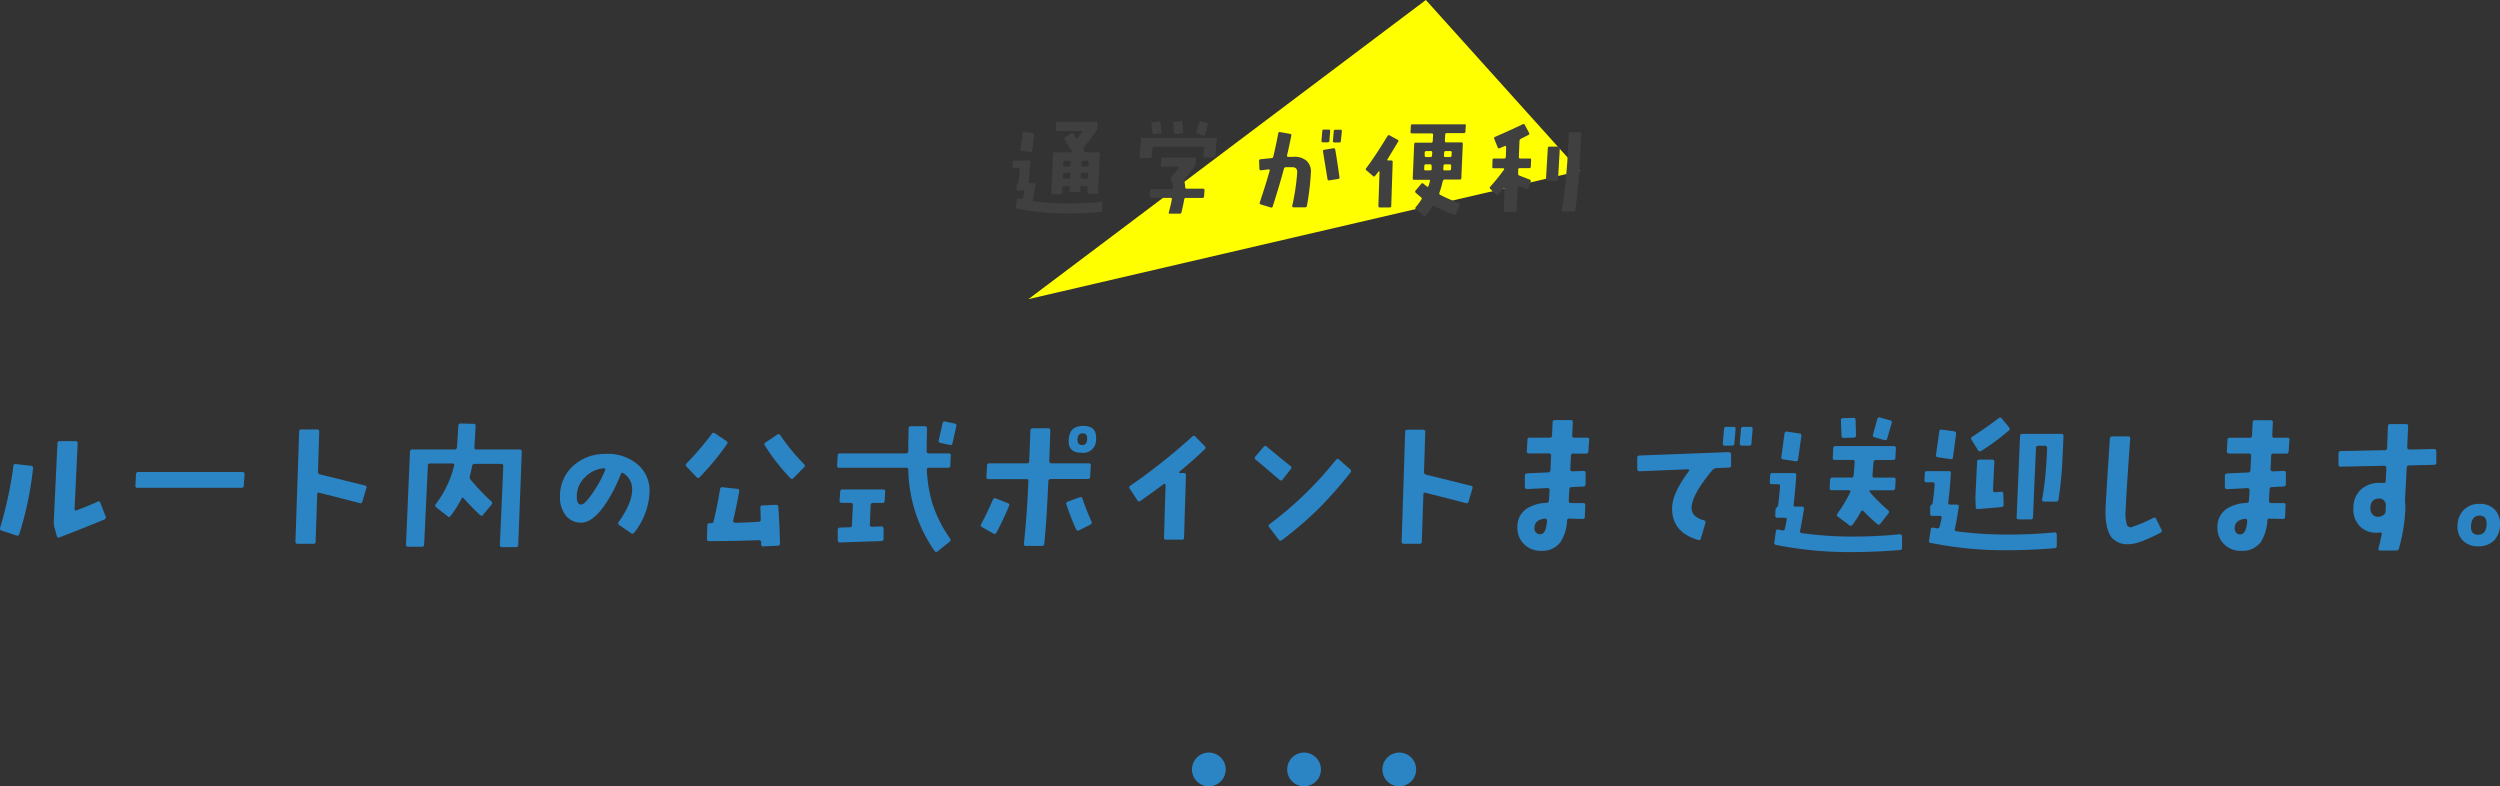 <svg xmlns="http://www.w3.org/2000/svg" viewBox="0 0 585 184"><rect x="0" y="0" width="585" height="184" fill="#333333" stroke="none"/><defs><style>.cls-1{fill:#ff0;}.cls-2{fill:#2b84c4;}.cls-3{fill:#404040;}</style></defs><g id="レイヤー_2" data-name="レイヤー 2"><g id="object"><polygon class="cls-1" points="240.65 70 333.65 0 369.65 40 240.65 70"/><path class="cls-2" d="M7.73,109.6A79,79,0,0,1,4.51,125a.47.47,0,0,1-.65.32L.39,124.16a.51.51,0,0,1-.36-.69,92.08,92.08,0,0,0,3.11-14.41c0-.36.24-.52.58-.47L7.3,109A.48.48,0,0,1,7.73,109.6Zm17,11.27a.49.49,0,0,1-.32.69Q21,123,13.91,125.75c-.32.12-.52,0-.62-.33l-.58-2.16a4.94,4.94,0,0,1-.14-1l.87-18.5q0-.54.54-.54h3.69c.36,0,.52.18.5.54l-.72,15.36a.37.37,0,0,0,.14.29.32.32,0,0,0,.33,0q2.88-1.08,4.88-2a.44.44,0,0,1,.68.25Z"/><path class="cls-2" d="M57.23,111l-.18,2.6q0,.54-.54.54l-24.36,0c-.33,0-.49-.18-.47-.54l.15-2.64a.48.48,0,0,1,.54-.51l24.35,0C57.09,110.47,57.25,110.65,57.23,111Z"/><path class="cls-2" d="M85.71,114.26l-.9,3.07c-.1.36-.31.5-.65.4-1.9-.51-5-1.31-9.43-2.42-.34-.07-.51.06-.51.4l-.36,11a.48.48,0,0,1-.54.54H69.64q-.51,0-.51-.54L70,101q0-.51.54-.51h3.65a.45.45,0,0,1,.51.51l-.29,9.35a.62.62,0,0,0,.52.67l10.46,2.59A.42.42,0,0,1,85.71,114.26Z"/><path class="cls-2" d="M122.1,105.73l-.83,21.75a.52.52,0,0,1-.58.55l-3.21,0a.45.45,0,0,1-.51-.51l.8-18.46a.45.45,0,0,0-.51-.51h-6.18a.56.56,0,0,0-.61.55c-.15.77-.32,1.53-.51,2.27a.94.94,0,0,0,.22.94,53.62,53.62,0,0,0,4.77,5,.49.49,0,0,1,.07.76l-2,2.42c-.22.27-.46.27-.73,0q-2.38-2.27-3.75-3.86c-.22-.27-.4-.24-.55.07a25.3,25.3,0,0,1-2.6,4.08c-.19.27-.42.28-.68,0l-2.64-2.06a.51.51,0,0,1-.11-.76,23.91,23.91,0,0,0,4.3-9c.1-.34,0-.51-.4-.51h-5.2a.48.48,0,0,0-.54.55l-.87,18.42q0,.51-.54.51H95.51a.45.45,0,0,1-.51-.51l.94-21.75a.48.48,0,0,1,.54-.5h9.87c.36,0,.56-.2.59-.6s.14-2,.31-4.93a.5.5,0,0,1,.54-.54l3,.07c.36,0,.53.17.5.5-.12,2.34-.21,4-.28,5,0,.34.1.51.46.51H121.6C122,105.23,122.13,105.4,122.1,105.73Z"/><path class="cls-2" d="M152,115a16.21,16.21,0,0,1-3.61,9.65.51.51,0,0,1-.76.1l-2.75-1.91a.47.47,0,0,1-.11-.72c2.15-3,3.19-5.54,3.15-7.74a4.34,4.34,0,0,0-2-3.61c-.29-.22-.51-.16-.65.18a35.28,35.28,0,0,1-3.73,7.19c-1.92,2.77-3.77,4.16-5.52,4.16a4.44,4.44,0,0,1-3.64-1.7,6.86,6.86,0,0,1-1.35-4.41,9.5,9.5,0,0,1,3.18-7.26,10.91,10.91,0,0,1,7.44-2.71,10.72,10.72,0,0,1,7.77,2.64A8,8,0,0,1,152,115Zm-10.37-5a.25.25,0,0,0-.05-.29.43.43,0,0,0-.31-.14,7,7,0,0,0-4.37,2.09,6.09,6.09,0,0,0-1.92,4.63c0,1.18.34,1.77.94,1.77a1.36,1.36,0,0,0,1-.51,17.46,17.46,0,0,0,2.34-3.07A26.46,26.46,0,0,0,141.61,110Z"/><path class="cls-2" d="M170.12,103.93a62.37,62.37,0,0,1-6.39,7.73.46.46,0,0,1-.73,0l-2.34-2.46a.48.48,0,0,1,0-.76,71.16,71.16,0,0,0,5.89-6.9.48.48,0,0,1,.75-.14l2.68,1.8A.47.47,0,0,1,170.12,103.93Zm12.4,23.19c0,.39-.18.58-.55.58l-3.32.15a.45.45,0,0,1-.54-.51v-.47c0-.31-.2-.47-.58-.47-3.59.14-7.46.22-11.6.22q-.54,0-.51-.51l.11-3.14a.48.48,0,0,1,.55-.54h.43c.24,0,.41-.18.5-.55q.8-3.28,1.49-7.44a.48.48,0,0,1,.61-.43l3.43.39c.34,0,.48.23.44.55q-.61,3.47-1.41,6.83a.45.45,0,0,0,.43.54c1.83,0,3.66-.12,5.49-.22a.45.45,0,0,0,.51-.54c0-1.16-.05-2.06-.07-2.71a.47.47,0,0,1,.5-.58l3.15-.14c.33,0,.51.14.54.5Q182.41,122.4,182.52,127.12Zm5.63-18.5a.46.46,0,0,1,0,.73l-2.49,2.53a.44.44,0,0,1-.72,0,46.66,46.66,0,0,1-5.93-7.59.47.47,0,0,1,.15-.76l2.71-1.84a.49.49,0,0,1,.75.18A47.39,47.39,0,0,0,188.15,108.62Z"/><path class="cls-2" d="M222.48,106.64l-.11,2.31a.47.47,0,0,1-.54.5h-4.44q-.54,0-.51.51a32.51,32.51,0,0,0,1.37,8.09A30.83,30.83,0,0,0,222.3,126a.54.54,0,0,1-.11.79L219.41,129a.45.45,0,0,1-.72-.07A34.29,34.29,0,0,1,212.55,110a.48.48,0,0,0-.55-.55H196.39c-.36,0-.53-.16-.5-.5l.11-2.31a.51.51,0,0,1,.58-.55H212c.36,0,.54-.17.54-.5,0-2.36.05-4.15.07-5.35a.49.49,0,0,1,.54-.51h3.26c.36,0,.53.17.5.51,0,1.52-.07,3.3-.07,5.35a.45.45,0,0,0,.51.5H222C222.35,106.09,222.51,106.27,222.48,106.64Zm-15.35,8.41-.11,2.1a.48.48,0,0,1-.54.54h-2.17a.5.5,0,0,0-.58.51l-.18,4.55a.36.36,0,0,0,.11.36.46.46,0,0,0,.36.15l2.2-.08a.54.54,0,0,1,.38.15.46.46,0,0,1,.16.36l0,2.39q0,.49-.54.54c-2.44.07-5.65.18-9.65.32a.48.48,0,0,1-.54-.5V124a.49.49,0,0,1,.5-.55l2.32-.07a.44.44,0,0,0,.5-.5l.22-4.7q0-.51-.51-.51h-2.09a.45.45,0,0,1-.51-.54l.15-2.1a.48.48,0,0,1,.54-.5h9.5C207,114.55,207.15,114.72,207.13,115.05Zm16.65-15.32-.9,4a.46.46,0,0,1-.61.39l-2.21-.47a.45.45,0,0,1-.4-.61l.91-4a.45.45,0,0,1,.61-.4l2.21.47A.45.45,0,0,1,223.78,99.73Z"/><path class="cls-2" d="M236.1,118.42a68.2,68.2,0,0,1-2.93,6.21.47.47,0,0,1-.72.22l-2.67-1.52a.45.45,0,0,1-.19-.69q1.31-2.42,2.75-5.71a.49.49,0,0,1,.69-.29l2.78,1.09A.45.45,0,0,1,236.1,118.42Zm19.15-9.51-.15,2.64q0,.54-.54.54l-8.71,0q-.49,0-.54.57L245.2,115q-.28,6.42-.83,12.21a.51.51,0,0,1-.57.54h-3.73c-.36,0-.52-.18-.47-.54q.61-5.82.94-12.21c0-.51.06-1.3.11-2.39,0-.34-.14-.5-.5-.5h-8.82c-.36,0-.53-.18-.51-.55l.15-2.6q0-.54.54-.54l8.78,0a.48.48,0,0,0,.54-.51l.29-7.15c0-.37.21-.55.54-.55h3.62a.45.45,0,0,1,.5.51l-.25,7.19q0,.51.51.51h8.7C255.1,108.41,255.27,108.58,255.25,108.91Zm.14,13.08a.5.5,0,0,1-.25.76l-2.6,1.34c-.34.17-.58.09-.72-.22a53.53,53.53,0,0,1-2.28-5.82.47.47,0,0,1,.33-.68l2.74-1a.47.47,0,0,1,.69.32A54,54,0,0,0,255.39,122Zm1.09-19.18a3,3,0,0,1-3.4,3.14c-2.14,0-3.16-1-3-3.14s1.26-3.15,3.43-3.15S256.62,100.71,256.48,102.81Zm-2.1,0c.07-.94-.26-1.41-1-1.41s-1.18.42-1.23,1.34.3,1.41,1.05,1.41S254.33,103.73,254.38,102.84Z"/><path class="cls-2" d="M281.91,104.4a.45.45,0,0,1,0,.72C280,107,278,108.7,276,110.36a.18.18,0,0,0-.08.21.2.2,0,0,0,.18.11H277q.51,0,.51.54l-.44,14.53a.48.48,0,0,1-.54.54h-3.65a.44.44,0,0,1-.5-.5l.36-12.33a.23.23,0,0,0-.15-.21.23.23,0,0,0-.25,0q-2.24,1.69-5.46,3.94a.44.44,0,0,1-.72-.11l-1.77-2.68a.46.46,0,0,1,.11-.75,139.11,139.11,0,0,0,14.45-11.46.51.51,0,0,1,.8,0Z"/><path class="cls-2" d="M302.06,109.74l-1.91,2.46a.46.46,0,0,1-.76.07c-1.09-.94-2.94-2.52-5.57-4.73a.45.45,0,0,1-.07-.72l1.95-2.28a.48.48,0,0,1,.76,0c1.76,1.47,3.59,3,5.49,4.48C302.24,109.23,302.28,109.48,302.06,109.74Zm13.95.83a98.48,98.48,0,0,1-7,8,84.12,84.12,0,0,1-9.07,7.84.47.47,0,0,1-.72-.11L297,123.37a.45.45,0,0,1,.1-.73,84.23,84.23,0,0,0,15.47-15c.24-.31.49-.35.76-.11l2.64,2.32A.49.49,0,0,1,316,110.57Z"/><path class="cls-2" d="M344.56,114.26l-.9,3.07c-.1.36-.31.5-.65.4-1.9-.51-5.05-1.31-9.43-2.42-.34-.07-.51.06-.51.4l-.36,11a.48.48,0,0,1-.54.54h-3.69c-.33,0-.5-.18-.5-.54l.83-25.65q0-.51.54-.51H333a.45.45,0,0,1,.51.51l-.29,9.35a.62.62,0,0,0,.52.67l10.46,2.59A.42.42,0,0,1,344.56,114.26Z"/><path class="cls-2" d="M371.86,103l-.18,2.64a.48.48,0,0,1-.54.5h-3a.48.48,0,0,0-.54.51l-.15,3.14a.37.37,0,0,0,.13.36.5.5,0,0,0,.34.15l2.6-.11a.38.38,0,0,1,.36.11.49.49,0,0,1,.15.36l0,2.64a.5.5,0,0,1-.54.54l-2.71.14a.48.48,0,0,0-.54.51q-.08,1-.15,2.67c0,.37.15.55.51.55h2.89a.44.44,0,0,1,.47.54l-.11,2.67q0,.54-.54.51c-1.11,0-2.13-.07-3.07-.07a.44.44,0,0,0-.54.47,10.49,10.49,0,0,1-1.52,5,5.29,5.29,0,0,1-4.59,2.06,5.42,5.42,0,0,1-4-1.59,5.34,5.34,0,0,1-1.51-4,4.94,4.94,0,0,1,2.38-4.41,9.33,9.33,0,0,1,4.45-1.22.54.54,0,0,0,.54-.55c.05-.45.09-1.26.14-2.42a.38.38,0,0,0-.12-.36.59.59,0,0,0-.38-.14l-4.74.25a.59.59,0,0,1-.38-.14.51.51,0,0,1-.16-.37l0-2.6a.54.54,0,0,1,.54-.58l4.88-.21a.57.57,0,0,0,.58-.58l.14-3.29c0-.38-.14-.58-.51-.58l-4.69,0c-.34,0-.5-.18-.47-.54l.14-2.64a.5.5,0,0,1,.58-.51h4.62c.37,0,.55-.16.55-.5l.14-3.07q0-.54.54-.54h3.69c.34,0,.5.18.5.54l-.14,3c0,.38.13.57.47.57l3,0A.44.44,0,0,1,371.86,103ZM362,121.85a.54.54,0,0,0-.13-.35.43.43,0,0,0-.34-.16c-1.54.17-2.36.83-2.46,2a1.58,1.58,0,0,0,.33,1.25,1.2,1.2,0,0,0,1.05.41C361.34,125,361.86,123.94,362,121.85Z"/><path class="cls-2" d="M405.08,106.27v2.61q0,.54-.54.54l-2.89.11a1.31,1.31,0,0,0-.91.43q-4.8,5.75-4.91,8.78-.07,2.2,2.85,3a.47.47,0,0,1,.4.61L398,126a.44.44,0,0,1-.61.36q-6.29-1.85-6.11-7.66.1-3.36,3.94-8.49a.21.21,0,0,0,0-.26.28.28,0,0,0-.26-.14l-11.34.47a.47.47,0,0,1-.36-.16.52.52,0,0,1-.15-.35l0-2.63a.49.49,0,0,1,.5-.55l20.85-.79a.57.57,0,0,1,.38.14A.38.38,0,0,1,405.08,106.27Zm1.05-5.89-.29,3.4a.49.49,0,0,1-.54.51h-1.7a.46.46,0,0,1-.36-.15.36.36,0,0,1-.11-.36l.29-3.4a.48.48,0,0,1,.54-.5h1.7A.42.42,0,0,1,406.13,100.38Zm4,0-.29,3.4c0,.34-.21.51-.58.51h-1.66a.49.49,0,0,1-.36-.15.45.45,0,0,1-.14-.36l.29-3.4a.52.52,0,0,1,.57-.5h1.7C410,99.88,410.13,100.05,410.1,100.38Z"/><path class="cls-2" d="M445.08,125.53l0,2.6a.53.53,0,0,1-.58.58c-3.83.32-7.46.47-10.88.47a87.36,87.36,0,0,1-18-1.66.49.49,0,0,1-.43-.61l.36-2.57a.45.45,0,0,1,.58-.43,8.7,8.7,0,0,0,.87.18.51.51,0,0,0,.68-.4c.1-.43.23-1.08.4-2,.07-.36-.06-.54-.4-.54h-1.77c-.36,0-.53-.17-.5-.51l.07-1.59.58-.68c.19-1.38.35-2.88.47-4.52a.45.45,0,0,0-.51-.54h-1.37q-.54,0-.51-.51l.07-1.59a.49.49,0,0,1,.55-.51h5.05c.37,0,.53.17.51.51-.17,2.6-.37,4.87-.61,6.79-.05.37.09.55.43.55h1.55c.34,0,.48.18.44.54-.36,2.31-.67,4-.91,5.09-.07.34.08.53.44.58a88.28,88.28,0,0,0,11.6.8,108.73,108.73,0,0,0,11.31-.55C444.91,125.06,445.08,125.22,445.08,125.53ZM421.52,102l-.76,5.46c-.05.36-.24.52-.57.47l-2.93-.43a.45.45,0,0,1-.43-.58l.75-5.46c.05-.36.24-.51.58-.47l2.89.44C421.41,101.44,421.57,101.64,421.52,102Zm22.12,2.93-.11,2.17a.52.52,0,0,1-.58.54h-4a.49.49,0,0,0-.54.51l-.25,3.1c0,.34.13.51.47.51h4.48c.34,0,.49.18.47.54l-.11,1.88q0,.54-.54.54h-5.2c-.12,0-.2,0-.22.15a.36.36,0,0,0,.07.32,37.8,37.8,0,0,0,4.27,4.23.5.5,0,0,1,0,.76l-1.84,2.38a.42.42,0,0,1-.69.08,43.84,43.84,0,0,1-3.25-3c-.24-.24-.43-.23-.58,0a22.3,22.3,0,0,1-2,3.15.48.48,0,0,1-.76.11l-2.67-2a.46.46,0,0,1-.11-.72,31.11,31.11,0,0,0,3-5c.15-.31,0-.47-.36-.47h-3.94a.45.45,0,0,1-.51-.54l.11-1.88a.52.52,0,0,1,.58-.54h4.37a.49.49,0,0,0,.55-.51l.25-3.1c0-.34-.13-.51-.47-.51h-4.16a.44.44,0,0,1-.5-.54l.11-2.17q0-.54.54-.54h13.62A.45.45,0,0,1,443.64,104.9Zm-9.33-3.07c0,.36-.17.54-.5.54l-2.35.07a.47.47,0,0,1-.54-.5l-.15-3.58a.45.45,0,0,1,.51-.54l2.38-.07c.36,0,.55.17.55.5ZM442.66,99l-1.05,3.61a.47.47,0,0,1-.65.37l-2.31-.65a.46.46,0,0,1-.36-.65l1-3.62a.46.46,0,0,1,.65-.36l2.31.65A.46.46,0,0,1,442.66,99Z"/><path class="cls-2" d="M481.29,125.1l0,2.6a.54.54,0,0,1-.54.58q-5.64.47-10.91.47a86.1,86.1,0,0,1-18-1.7c-.34,0-.48-.25-.44-.61l.4-2.53c.05-.36.23-.51.54-.44l.87.15a.49.49,0,0,0,.65-.36c.17-.68.33-1.33.47-2,.07-.37-.07-.55-.43-.55h-1.74a.44.44,0,0,1-.5-.54l0-1.55c0-.1.06-.22.11-.36l.38-.27a.8.8,0,0,0,.09-.38c.24-1.57.4-3,.47-4.23,0-.34-.13-.51-.47-.51h-1.41c-.34,0-.5-.18-.5-.54l.07-1.55q0-.54.54-.54h5.1a.41.41,0,0,1,.47.5c-.15,2.48-.35,4.75-.62,6.79-.05.37.11.55.47.55h1.55c.34,0,.49.18.44.54q-.51,3.31-.91,5.13a.42.42,0,0,0,.4.58,91.47,91.47,0,0,0,11.64.76c4.12,0,7.87-.17,11.27-.51a.39.39,0,0,1,.36.11A.48.48,0,0,1,481.29,125.1Zm-23.56-23.56L457,107c0,.33-.25.48-.61.43L453.5,107c-.36,0-.52-.24-.47-.58l.76-5.46a.45.45,0,0,1,.58-.43l2.92.4C457.63,101,457.78,101.18,457.73,101.54ZM470.12,100a.49.49,0,0,1-.07.76,53,53,0,0,1-6.47,4.77.48.48,0,0,1-.72-.18l-1.52-2.42a.5.5,0,0,1,.18-.76c2-1.28,4.07-2.71,6.14-4.3a.49.49,0,0,1,.76.07Zm-1.26,18.1a.49.49,0,0,1-.51.55c-1.16.12-3,.27-5.53.47-.34,0-.5-.15-.5-.51l-.08-2.13.4-8.42q0-.51.54-.51l3,0c.34,0,.5.18.5.54l-.32,6.61a.48.48,0,0,0,.13.36.28.28,0,0,0,.3.11c.48,0,1-.06,1.48-.11.34,0,.51.11.51.47Zm14-16q-.15,3.54-.33,6.93c-.14,2.44-.42,5-.83,7.85a.54.54,0,0,1-.61.5l-2.82,0a.4.4,0,0,1-.31-.15.47.47,0,0,1-.12-.32,67.79,67.79,0,0,0,1-8.53c.1-1.45.16-2.64.18-3.58,0-.33-.14-.5-.5-.5H477c-.36,0-.56.17-.58.5L475.72,121q0,.54-.54.54H472.4a.45.45,0,0,1-.51-.54l.8-18.94q0-.54.54-.54h9.1A.45.45,0,0,1,482.84,102.05Z"/><path class="cls-2" d="M505.79,123.94a.5.5,0,0,1-.25.73q-5.1,2.67-7.41,2.67a4.79,4.79,0,0,1-4.08-1.66c-1-1.35-1.48-3.7-1.34-7.05q.26-4.77,1-16a.51.51,0,0,1,.58-.51H498c.34,0,.49.18.47.54q-.82,11.17-1.05,16.41a10.13,10.13,0,0,0,.27,3.76,1,1,0,0,0,1.36.43,34.18,34.18,0,0,0,4.8-2.06.46.46,0,0,1,.69.22Z"/><path class="cls-2" d="M535.72,103l-.18,2.64a.48.48,0,0,1-.54.5h-3a.48.48,0,0,0-.54.51l-.15,3.14a.37.37,0,0,0,.13.36.5.5,0,0,0,.34.15l2.6-.11a.38.38,0,0,1,.36.11.49.49,0,0,1,.15.36l0,2.64a.5.5,0,0,1-.54.54l-2.71.14a.48.48,0,0,0-.54.51q-.08,1-.15,2.67c0,.37.15.55.51.55h2.89a.44.44,0,0,1,.47.54l-.11,2.67q0,.54-.54.51c-1.11,0-2.13-.07-3.07-.07a.44.44,0,0,0-.54.47,10.49,10.49,0,0,1-1.52,5,5.29,5.29,0,0,1-4.59,2.06,5.33,5.33,0,0,1-5.57-5.57,5,5,0,0,1,2.39-4.41,9.32,9.32,0,0,1,4.44-1.22.54.54,0,0,0,.55-.55c0-.45.09-1.26.14-2.42a.38.38,0,0,0-.13-.36.56.56,0,0,0-.38-.14l-4.73.25a.59.59,0,0,1-.38-.14.47.47,0,0,1-.16-.37l0-2.6a.54.54,0,0,1,.54-.58l4.88-.21a.55.55,0,0,0,.57-.58l.15-3.29c0-.38-.15-.58-.51-.58l-4.7,0c-.33,0-.49-.18-.46-.54l.14-2.64a.5.5,0,0,1,.58-.51h4.62c.36,0,.54-.16.54-.5l.15-3.07q0-.54.54-.54h3.69c.33,0,.5.18.5.54l-.14,3c0,.38.13.57.47.57l3,0A.44.44,0,0,1,535.72,103Zm-9.86,18.9a.54.54,0,0,0-.13-.35.43.43,0,0,0-.34-.16c-1.54.17-2.36.83-2.46,2a1.58,1.58,0,0,0,.33,1.25,1.2,1.2,0,0,0,1,.41C525.2,125,525.71,123.94,525.86,121.85Z"/><path class="cls-2" d="M570.1,105.62l0,2.64q0,.51-.54.51l-5.85.14a.53.53,0,0,0-.54.54c-.15,3-.27,5.23-.37,6.8a7.28,7.28,0,0,0,0,1.19c.05.6.07,1,.07,1.19a39.85,39.85,0,0,1-1.51,9.69.6.6,0,0,1-.65.5l-3.76,0q-.51,0-.36-.54c.26-1.07.51-2.16.75-3.29a.3.3,0,0,0-.09-.31.32.32,0,0,0-.3-.09,5.33,5.33,0,0,1-.91.07,5.2,5.2,0,0,1-3.79-1.48,5.56,5.56,0,0,1-1.55-4.44,5.73,5.73,0,0,1,1.82-4.25A6.4,6.4,0,0,1,557,113a5.12,5.12,0,0,1,.69,0c.36.07.55-.06.57-.4.05-.92.1-1.94.15-3.07a.54.54,0,0,0-.15-.38.44.44,0,0,0-.36-.16l-10.19.21a.38.38,0,0,1-.36-.12.59.59,0,0,1-.14-.38v-2.6a.48.48,0,0,1,.54-.55l10.3-.21q.54,0,.54-.54l.18-5.06q0-.51.54-.51H563c.33,0,.5.16.5.47l-.21,5a.46.46,0,0,0,.16.36.53.53,0,0,0,.34.14l5.75-.14a.59.59,0,0,1,.38.14A.46.46,0,0,1,570.1,105.62Zm-11.82,12.72a1.73,1.73,0,0,0-.25-1,1.51,1.51,0,0,0-1.23-.69c-1.37,0-2.08.72-2.13,2.21a2.06,2.06,0,0,0,.43,1.43,1.7,1.7,0,0,0,1.09.63,2.33,2.33,0,0,0,1.55-.4,1.06,1.06,0,0,0,.47-.83C558.26,119.17,558.28,118.73,558.28,118.34Z"/><path class="cls-2" d="M585,123a5.4,5.4,0,0,1-1.33,3.4,5,5,0,0,1-3.83,1.44,4.88,4.88,0,0,1-3.36-1.19,4.5,4.5,0,0,1-1.41-3.87,5.18,5.18,0,0,1,1.53-3.54,5,5,0,0,1,3.63-1.33A4.66,4.66,0,0,1,584,119.5,4.94,4.94,0,0,1,585,123Zm-3.14-.14c.1-1.47-.45-2.21-1.63-2.21s-1.92.78-2,2.35c-.1,1.42.45,2.13,1.63,2.13S581.75,124.41,581.85,122.9Z"/><path class="cls-3" d="M257.9,47.46l0,1.79c0,.22-.12.35-.37.36q-3.9.35-7.37.34A58.37,58.37,0,0,1,238,48.81a.34.34,0,0,1-.3-.42l.27-1.71c0-.24.16-.34.37-.29l.58.1c.25,0,.4,0,.44-.25.15-.58.26-1,.32-1.32s0-.36-.27-.36h-1.19c-.25,0-.36-.12-.35-.37l.05-1q0-.15.27-.36a.61.61,0,0,0,.12-.35c.15-.94.26-1.88.32-2.83,0-.23-.1-.34-.34-.34h-1c-.21,0-.32-.12-.32-.37l0-1a.33.33,0,0,1,.37-.36h3.44c.23,0,.34.11.32.34-.1,1.72-.24,3.26-.42,4.59,0,.24.08.37.32.37h1c.23,0,.33.12.29.36-.21,1.43-.41,2.59-.6,3.47,0,.23,0,.36.26.39a61,61,0,0,0,7.86.51,73.54,73.54,0,0,0,7.62-.36C257.79,47.15,257.9,47.25,257.9,47.46ZM242,31.57l-.49,3.69a.33.33,0,0,1-.42.29l-2-.29c-.23,0-.33-.17-.29-.39l.49-3.69a.3.3,0,0,1,.39-.29l2,.26A.33.33,0,0,1,242,31.57ZM257.34,36l-.36,9a.34.34,0,0,1-.37.36l-1.83,0c-.25,0-.36-.12-.34-.34l.05-1.13c0-.22-.1-.34-.35-.34h-1c-.25,0-.37.12-.37.34l0,.69a.34.34,0,0,1-.37.36h-1.78c-.25,0-.36-.12-.34-.36l0-.69a.3.3,0,0,0-.34-.34h-1a.33.33,0,0,0-.37.34l0,1.22a.34.34,0,0,1-.39.35h-1.85c-.23,0-.34-.13-.32-.37l.39-9.11a.33.33,0,0,1,.37-.34h3.83a.21.21,0,0,0,.19-.1.2.2,0,0,0,0-.22c-.46-.71-1-1.62-1.66-2.73a.33.33,0,0,1,.12-.51l1.39-.86c.2-.11.41,0,.64.27l.44.68c.08.15.16.22.24.22s.16-.06.27-.19.52-.63,1-1.25a.18.18,0,0,0-.15-.29h-5.66c-.25,0-.36-.12-.35-.37l.05-1.41c0-.25.14-.37.37-.37h9c.23,0,.33.12.32.37l0,.9a1.58,1.58,0,0,1-.2.66,23,23,0,0,1-2.93,3.88c-.16.2-.19.37-.09.52a1.27,1.27,0,0,1,.14.24.3.3,0,0,1-.07.37.09.09,0,0,0,0,.12.13.13,0,0,0,.12.07H257C257.25,35.67,257.36,35.79,257.34,36Zm-6.91,4.79a.3.3,0,0,0-.34-.34h-1c-.24,0-.37.11-.37.34l0,.68a.3.3,0,0,0,.34.34h1c.25,0,.37-.11.37-.34Zm.13-2.81a.31.31,0,0,0-.35-.37h-1c-.26,0-.39.13-.39.37v.66c0,.23.1.34.31.34h1a.33.33,0,0,0,.36-.34Zm4.05,2.81a.3.3,0,0,0-.34-.34h-1c-.24,0-.37.11-.37.34l0,.68a.3.3,0,0,0,.34.34h1c.24,0,.36-.11.36-.34Zm.12-2.81a.3.3,0,0,0-.34-.37h-1c-.23,0-.35.13-.36.37l0,.66c0,.23.1.34.34.34h1a.33.33,0,0,0,.37-.34Z"/><path class="cls-3" d="M284.73,32.52l-.34,4a.35.35,0,0,1-.39.36h-2.08c-.24,0-.35-.12-.34-.36l.17-1.83c0-.23-.09-.35-.31-.35H270.06a.34.34,0,0,0-.39.35l-.17,1.92a.35.35,0,0,1-.39.37H267c-.25,0-.36-.12-.34-.37l.36-4a.33.33,0,0,1,.37-.34h17A.27.27,0,0,1,284.73,32.52Zm-2.88,12-.1,1.42a.35.35,0,0,1-.39.37H277.5a.35.35,0,0,0-.39.31c-.13.82-.35,1.83-.65,3.06A.4.4,0,0,1,276,50l-2.25,0c-.23,0-.31-.12-.24-.34.32-1.19.56-2.18.7-3,0-.24-.05-.36-.29-.36h-4.59A.3.3,0,0,1,269,46l.12-1.42a.33.33,0,0,1,.37-.34h4.64c.24,0,.35-.11.34-.34A6.24,6.24,0,0,0,274,42a.51.51,0,0,1,.07-.58c.6-.69,1.2-1.39,1.78-2.13a.17.17,0,0,0,0-.19.17.17,0,0,0-.17-.1H272c-.25,0-.36-.12-.34-.37l.07-1.41a.34.34,0,0,1,.39-.34h7.35a.3.3,0,0,1,.34.34l0,.93a1.11,1.11,0,0,1-.18.63,34.12,34.12,0,0,1-2.34,3.08.63.63,0,0,0-.15.56,8.15,8.15,0,0,1,.2,1.39.33.33,0,0,0,.37.34h3.85C281.76,44.19,281.87,44.31,281.85,44.53ZM271.79,30.84c0,.23-.07.36-.31.39l-1.4.17a.31.31,0,0,1-.39-.29l-.27-2.1c0-.23.08-.36.32-.39l1.39-.18a.34.34,0,0,1,.42.32Zm5.11,0a.34.34,0,0,1-.35.39l-1.39.14a.3.3,0,0,1-.39-.31l-.22-2.2a.32.32,0,0,1,.32-.39l1.41-.12c.25,0,.38.09.39.31Zm5.73-1.57L282,31.42c-.08.25-.22.34-.44.27l-1.36-.41a.31.31,0,0,1-.22-.44l.66-2.2c.06-.21.21-.28.44-.22l1.34.39A.32.32,0,0,1,282.63,29.27Z"/><path class="cls-3" d="M306.75,40.36a60.57,60.57,0,0,1-.93,7.81.38.38,0,0,1-.41.34l-2.74,0a.33.33,0,0,1-.23-.1.26.26,0,0,1-.06-.24,53.24,53.24,0,0,0,1.17-7.84c0-.78-.32-1.18-1.07-1.2l-1.61,0a.43.43,0,0,0-.44.39q-1,3.73-2.61,8.79a.32.32,0,0,1-.44.24L295,47.83a.32.32,0,0,1-.22-.44q1.53-4.59,2.34-7.49a.2.2,0,0,0-.07-.21.23.23,0,0,0-.22-.06l-1.76.22c-.23,0-.35-.08-.37-.32l-.07-1.88c0-.23.1-.36.34-.39l2.54-.25a.45.45,0,0,0,.44-.36q.62-2.57,1.17-5.47a.31.31,0,0,1,.42-.27l2.37.42c.22,0,.31.17.26.41-.34,1.66-.67,3.2-1,4.61a.37.37,0,0,0,.05.26.22.22,0,0,0,.22.09c.39,0,.81,0,1.25,0a4.18,4.18,0,0,1,3.06.94A3.36,3.36,0,0,1,306.75,40.36Zm4.52-9.69-.2,2.29c0,.23-.15.34-.39.34h-1.12a.31.31,0,0,1-.34-.34l.19-2.29a.36.36,0,0,1,.39-.35H311C311.18,30.32,311.28,30.44,311.27,30.67Zm2.17,10.81a.31.31,0,0,1-.29.39l-2.1.34a.33.33,0,0,1-.42-.31q-.15-1-1.05-6.42a.35.35,0,0,1,.3-.44l2.14-.35a.34.34,0,0,1,.42.3Q312.83,37.14,313.44,41.48ZM314,30.67,313.76,33a.34.34,0,0,1-.39.34h-1.15a.31.31,0,0,1-.22-.09.33.33,0,0,1-.1-.25l.2-2.29a.34.34,0,0,1,.39-.35h1.12C313.85,30.32,314,30.44,314,30.67Z"/><path class="cls-3" d="M327.13,33.21l-2.51,4.15a.17.17,0,0,0,.19.19h.74a.31.31,0,0,1,.34.34l-.34,10.31c0,.22-.13.34-.37.34h-2.29a.31.31,0,0,1-.35-.34l.27-8s0-.08-.1-.09a.11.11,0,0,0-.12,0l-.83,1.07a.3.3,0,0,1-.49,0l-1.53-1.32a.33.33,0,0,1-.05-.51q2.12-2.8,5-7.55a.32.32,0,0,1,.48-.12l1.81,1A.31.31,0,0,1,327.13,33.21ZM343,29.37l-.09,1.42a.34.34,0,0,1-.37.36l-4,0c-.22,0-.35.12-.36.37l-.08,1.44c0,.24.1.36.35.36H342c.21,0,.31.12.3.35l-.35,8a.32.32,0,0,1-.36.34h-3.62c-.19,0-.35.28-.48.83a19,19,0,0,1-.66,2.25.37.37,0,0,0,.19.51,38.7,38.7,0,0,0,4.35,1.91.32.32,0,0,1,.22.46L340.76,50a.33.33,0,0,1-.47.22,28.57,28.57,0,0,1-4.66-2,.32.32,0,0,0-.49.12,17.9,17.9,0,0,1-1.56,2.1.33.33,0,0,1-.51,0L331.33,49a.34.34,0,0,1-.05-.52,16.46,16.46,0,0,0,1.32-1.78.36.36,0,0,0-.07-.53c-.47-.38-.9-.74-1.27-1.08a.34.34,0,0,1,0-.51L332.58,43a.32.32,0,0,1,.51,0c.2.16.46.38.81.64.18.13.3.09.36-.1.16-.47.28-.85.34-1.12s0-.35-.24-.35h-3.44c-.25,0-.36-.11-.34-.34l.34-8a.33.33,0,0,1,.36-.35h3.62a.33.33,0,0,0,.36-.36l.08-1.44c0-.25-.1-.37-.34-.37h-4.62c-.23,0-.33-.12-.32-.37l.08-1.41c0-.23.14-.34.39-.34l12.08,0C342.86,29,343,29.14,343,29.37ZM335,38.82c0-.24-.1-.37-.34-.37h-1c-.23,0-.35.13-.36.37l-.05.71c0,.23.1.34.34.34h1.05c.24,0,.37-.11.37-.34Zm.15-3.12a.31.31,0,0,0-.35-.35h-1c-.28,0-.42.12-.42.35l0,.7a.31.31,0,0,0,.34.35h1c.25,0,.37-.12.37-.35Zm4.42,3.12a.31.31,0,0,0-.35-.37h-1.07c-.23,0-.35.13-.37.37l-.05.71c0,.23.09.34.32.34h1.1c.26,0,.39-.11.39-.34Zm.14-3.12c0-.23-.1-.35-.34-.35h-1.07a.33.33,0,0,0-.37.35l-.05.7c0,.23.1.35.34.35h1.08a.33.33,0,0,0,.36-.35Z"/><path class="cls-3" d="M358.28,37.43,358.21,39a.34.34,0,0,1-.39.34h-2.2c-.23,0-.35.12-.37.37l0,.9a.46.46,0,0,0,.32.49l2.39.93c.23.1.3.25.22.46l-.56,1.54a.31.31,0,0,1-.46.2l-1.69-.69c-.21-.08-.33,0-.34.22l-.2,5.47a.33.33,0,0,1-.36.37h-2.32a.3.3,0,0,1-.34-.37l.17-5.18A.15.15,0,0,0,352,44a.1.1,0,0,0-.12.05c-.42.49-.86,1-1.32,1.49a.3.3,0,0,1-.48,0l-1.35-1.34a.32.32,0,0,1,0-.52c1.19-1.33,2.26-2.66,3.22-4a.17.17,0,0,0,0-.2.18.18,0,0,0-.17-.1h-2.24c-.25,0-.36-.11-.34-.34l.05-1.61c0-.23.12-.34.36-.34H352c.23,0,.35-.12.37-.37l.07-2.34a.23.23,0,0,0-.1-.2.19.19,0,0,0-.22,0c-.41.16-.8.33-1.19.51a.33.33,0,0,1-.47-.19l-.8-2a.35.35,0,0,1,.22-.49c2.05-.88,4.19-1.86,6.44-2.93a.33.33,0,0,1,.49.15l1,1.88a.32.32,0,0,1-.15.46c-.39.21-1,.51-1.76.9a.56.56,0,0,0-.34.52l-.15,3.73c0,.25.12.37.34.37h2.25C358.18,37.09,358.3,37.2,358.28,37.43ZM365,34.62,364.58,42a.34.34,0,0,1-.39.34h-2.12c-.23,0-.34-.12-.32-.34l.44-7.33a.34.34,0,0,1,.39-.36h2.12C364.93,34.26,365,34.38,365,34.62Zm5-3.32q-.12,3.23-.34,6.81c-.28,4.36-.62,8-1,11a.36.36,0,0,1-.39.37h-2.49a.3.3,0,0,1-.23-.11.3.3,0,0,1-.06-.26c.47-2.76.89-6.47,1.25-11.1.09-1.31.21-3.55.34-6.74,0-.21.13-.32.36-.32l2.25,0C369.89,30.94,370,31.06,370,31.3Z"/><circle class="cls-2" cx="282.87" cy="180.05" r="3.95"/><circle class="cls-2" cx="305.15" cy="180.05" r="3.95"/><circle class="cls-2" cx="327.43" cy="180.05" r="3.95"/></g></g></svg>
